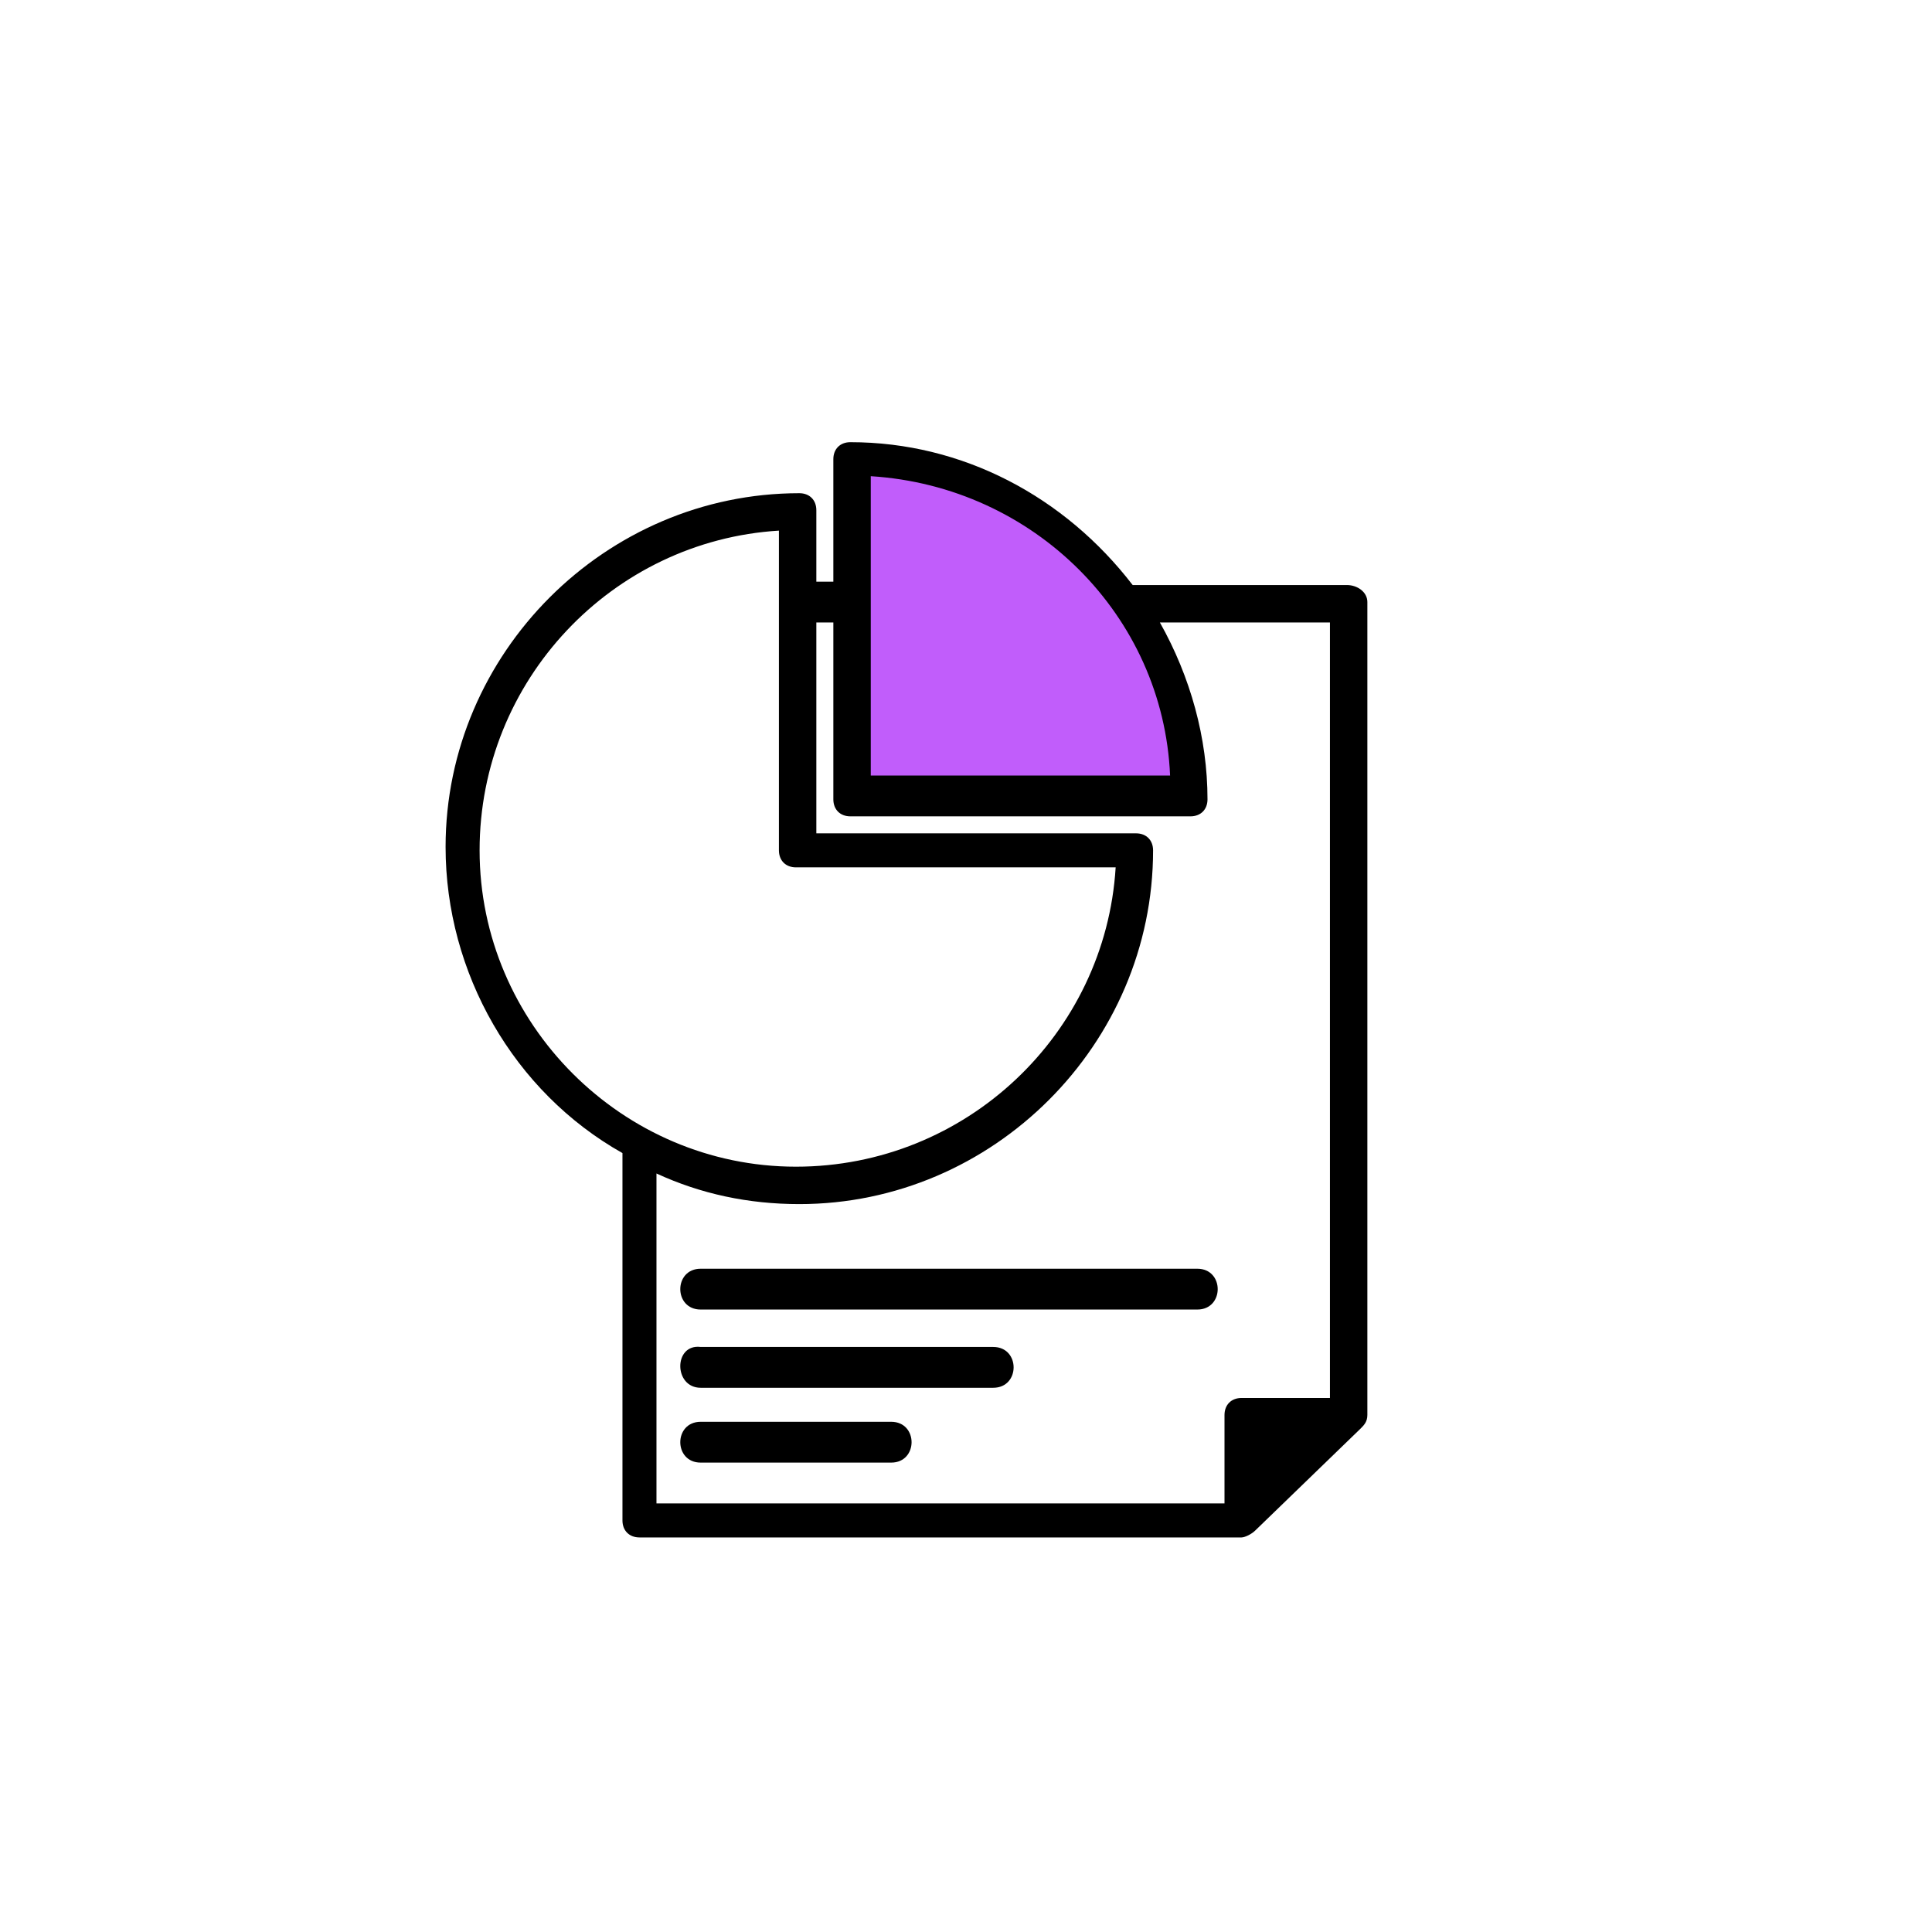 <?xml version="1.0" encoding="utf-8"?>
<!-- Generator: Adobe Illustrator 22.0.0, SVG Export Plug-In . SVG Version: 6.00 Build 0)  -->
<svg version="1.2" baseProfile="tiny" id="Layer_1" xmlns="http://www.w3.org/2000/svg" xmlns:xlink="http://www.w3.org/1999/xlink"
	 x="0px" y="0px" viewBox="0 0 56.8 56.8" xml:space="preserve">
<g>
	<g>
		<path d="M36.4,44.7l3.1-3.1h-3.1V44.7z"/>
		<path fill="#C15DFB" d="M24.9,13.5v9.9h9.9C34.8,17.9,30.4,13.5,24.9,13.5C24.9,13.5,24.9,13.5,24.9,13.5z"/>
		<g>
			<path d="M39.6,17.2h-6.3c-2-2.6-5-4.2-8.3-4.2c-0.3,0-0.5,0.2-0.5,0.5v3.6H24v-2.1c0-0.3-0.2-0.5-0.5-0.5
				c-5.7,0-10.4,4.7-10.4,10.4c0,3.7,2,7.2,5.2,9v10.8c0,0.3,0.2,0.5,0.5,0.5h17.7c0.1,0,0.3-0.1,0.4-0.2L40,42
				c0.1-0.1,0.2-0.2,0.2-0.4V17.7C40.2,17.4,39.9,17.2,39.6,17.2z M25.6,14c4.8,0.3,8.6,4.1,8.8,8.8h-8.8V14z M14.1,25
				c0-5,3.9-9.1,8.8-9.4V25c0,0.3,0.2,0.5,0.5,0.5h9.4c-0.3,4.9-4.4,8.8-9.4,8.8C18.3,34.3,14.1,30.1,14.1,25z M39.1,41.1h-2.6
				c-0.3,0-0.5,0.2-0.5,0.5v2.6H19.3v-9.7c1.3,0.6,2.7,0.9,4.2,0.9c5.7,0,10.4-4.7,10.4-10.4c0-0.3-0.2-0.5-0.5-0.5H24v-6.2h0.5v5.2
				c0,0.3,0.2,0.5,0.5,0.5H35c0.3,0,0.5-0.2,0.5-0.5c0-1.8-0.5-3.6-1.4-5.2h5V41.1z"/>
		</g>
	</g>
	<g>
		<path d="M20.6,38.5c4.9,0,9.7,0,14.6,0c0.8,0,0.8-1.2,0-1.2c-4.9,0-9.7,0-14.6,0C19.8,37.3,19.8,38.5,20.6,38.5L20.6,38.5z"/>
	</g>
	<g>
		<path d="M20.6,40.8c2.9,0,5.7,0,8.6,0c0.8,0,0.8-1.2,0-1.2c-2.9,0-5.7,0-8.6,0C19.8,39.5,19.8,40.8,20.6,40.8L20.6,40.8z"/>
	</g>
	<g>
		<path d="M20.6,43c1.9,0,3.7,0,5.6,0c0.8,0,0.8-1.2,0-1.2c-1.9,0-3.7,0-5.6,0C19.8,41.8,19.8,43,20.6,43L20.6,43z"/>
	</g>
</g>
</svg>
